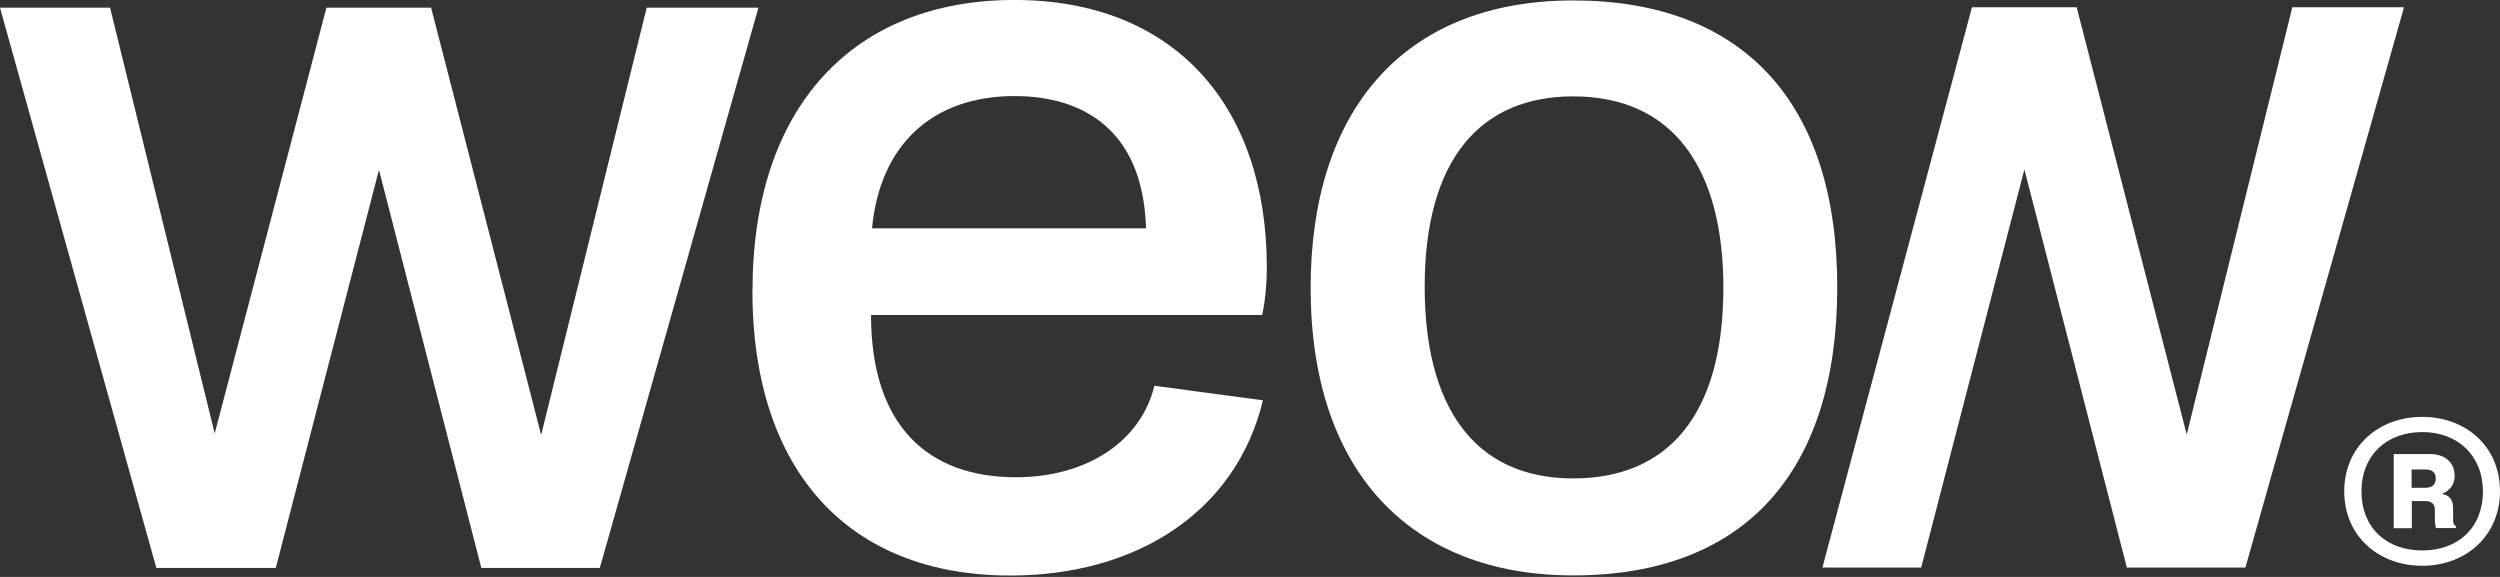 <?xml version="1.0" encoding="UTF-8"?> <svg xmlns="http://www.w3.org/2000/svg" width="78" height="18" viewBox="0 0 78 18" fill="none"><rect x="0" y="0" width="78" height="18" fill="#333333" stroke="none"/><g clip-path="url(#clip0_114_124)"><path d="M-0.001 0.239H3.433L6.699 13.524L10.184 0.239H13.45L16.884 13.571L20.178 0.239H23.663L18.714 17.72H15.017L11.824 5.3L8.604 17.72H4.878L-0.001 0.239Z" fill="white"></path><path d="M23.478 9.066C23.478 3.311 26.648 -0.001 31.647 -0.001C36.647 -0.001 39.525 3.307 39.525 8.344C39.525 8.848 39.478 9.353 39.381 9.829H27.176C27.176 13.257 28.927 14.89 31.694 14.89C33.95 14.89 35.609 13.738 36.017 12.036L39.404 12.489C38.565 15.967 35.465 17.957 31.522 17.957C26.476 17.957 23.474 14.695 23.474 9.061L23.478 9.066ZM27.204 7.123H35.757C35.66 4.005 33.742 2.997 31.652 2.997C29.08 2.997 27.449 4.533 27.208 7.123H27.204Z" fill="white"></path><path d="M40.892 8.979C40.892 3.442 43.801 0.014 49.084 0.014C54.366 0.014 57.322 3.178 57.322 8.96C57.322 14.742 54.417 17.953 49.084 17.953C44.066 17.953 40.892 14.765 40.892 8.983V8.979ZM53.769 8.979C53.769 5.287 52.23 3.007 49.084 3.007C46.225 3.007 44.45 4.926 44.45 8.955C44.45 12.647 45.965 14.927 49.084 14.927C51.989 14.927 53.769 13.008 53.769 8.979Z" fill="white"></path><path d="M61.525 0.227H64.792L68.226 13.558L71.52 0.227H75.005L70.056 17.708H66.358L63.161 5.287L59.941 17.708H56.859L61.525 0.227Z" fill="white"></path></g><g clip-path="url(#clip1_114_124)"><path d="M73.14 15.331C73.14 13.935 74.21 13.007 75.573 13.007C76.937 13.007 78 13.931 78 15.324C78 16.717 76.935 17.652 75.573 17.652C74.212 17.652 73.14 16.724 73.14 15.331ZM77.466 15.324C77.466 14.218 76.681 13.48 75.578 13.48C74.475 13.48 73.678 14.192 73.678 15.331C73.678 16.469 74.459 17.174 75.573 17.174C76.688 17.174 77.468 16.474 77.468 15.326L77.466 15.324ZM74.68 14.166H75.804C76.288 14.166 76.584 14.428 76.584 14.85C76.584 15.107 76.443 15.31 76.187 15.41C76.424 15.447 76.537 15.601 76.537 15.853V16.231C76.537 16.339 76.57 16.397 76.624 16.413V16.476H76.01C75.978 16.423 75.968 16.299 75.968 16.182V15.916C75.968 15.751 75.888 15.634 75.684 15.634H75.249V16.479H74.684V14.166H74.68ZM75.663 15.219C75.879 15.219 75.996 15.123 75.996 14.929C75.996 14.736 75.884 14.647 75.663 14.647H75.242V15.219H75.663Z" fill="white"></path></g><defs><clipPath id="clip0_114_124"><rect width="75" height="17.962" fill="white"></rect></clipPath><clipPath id="clip1_114_124"><rect width="4.86" height="4.645" fill="white" transform="translate(73.14 13.007)"></rect></clipPath></defs></svg> 